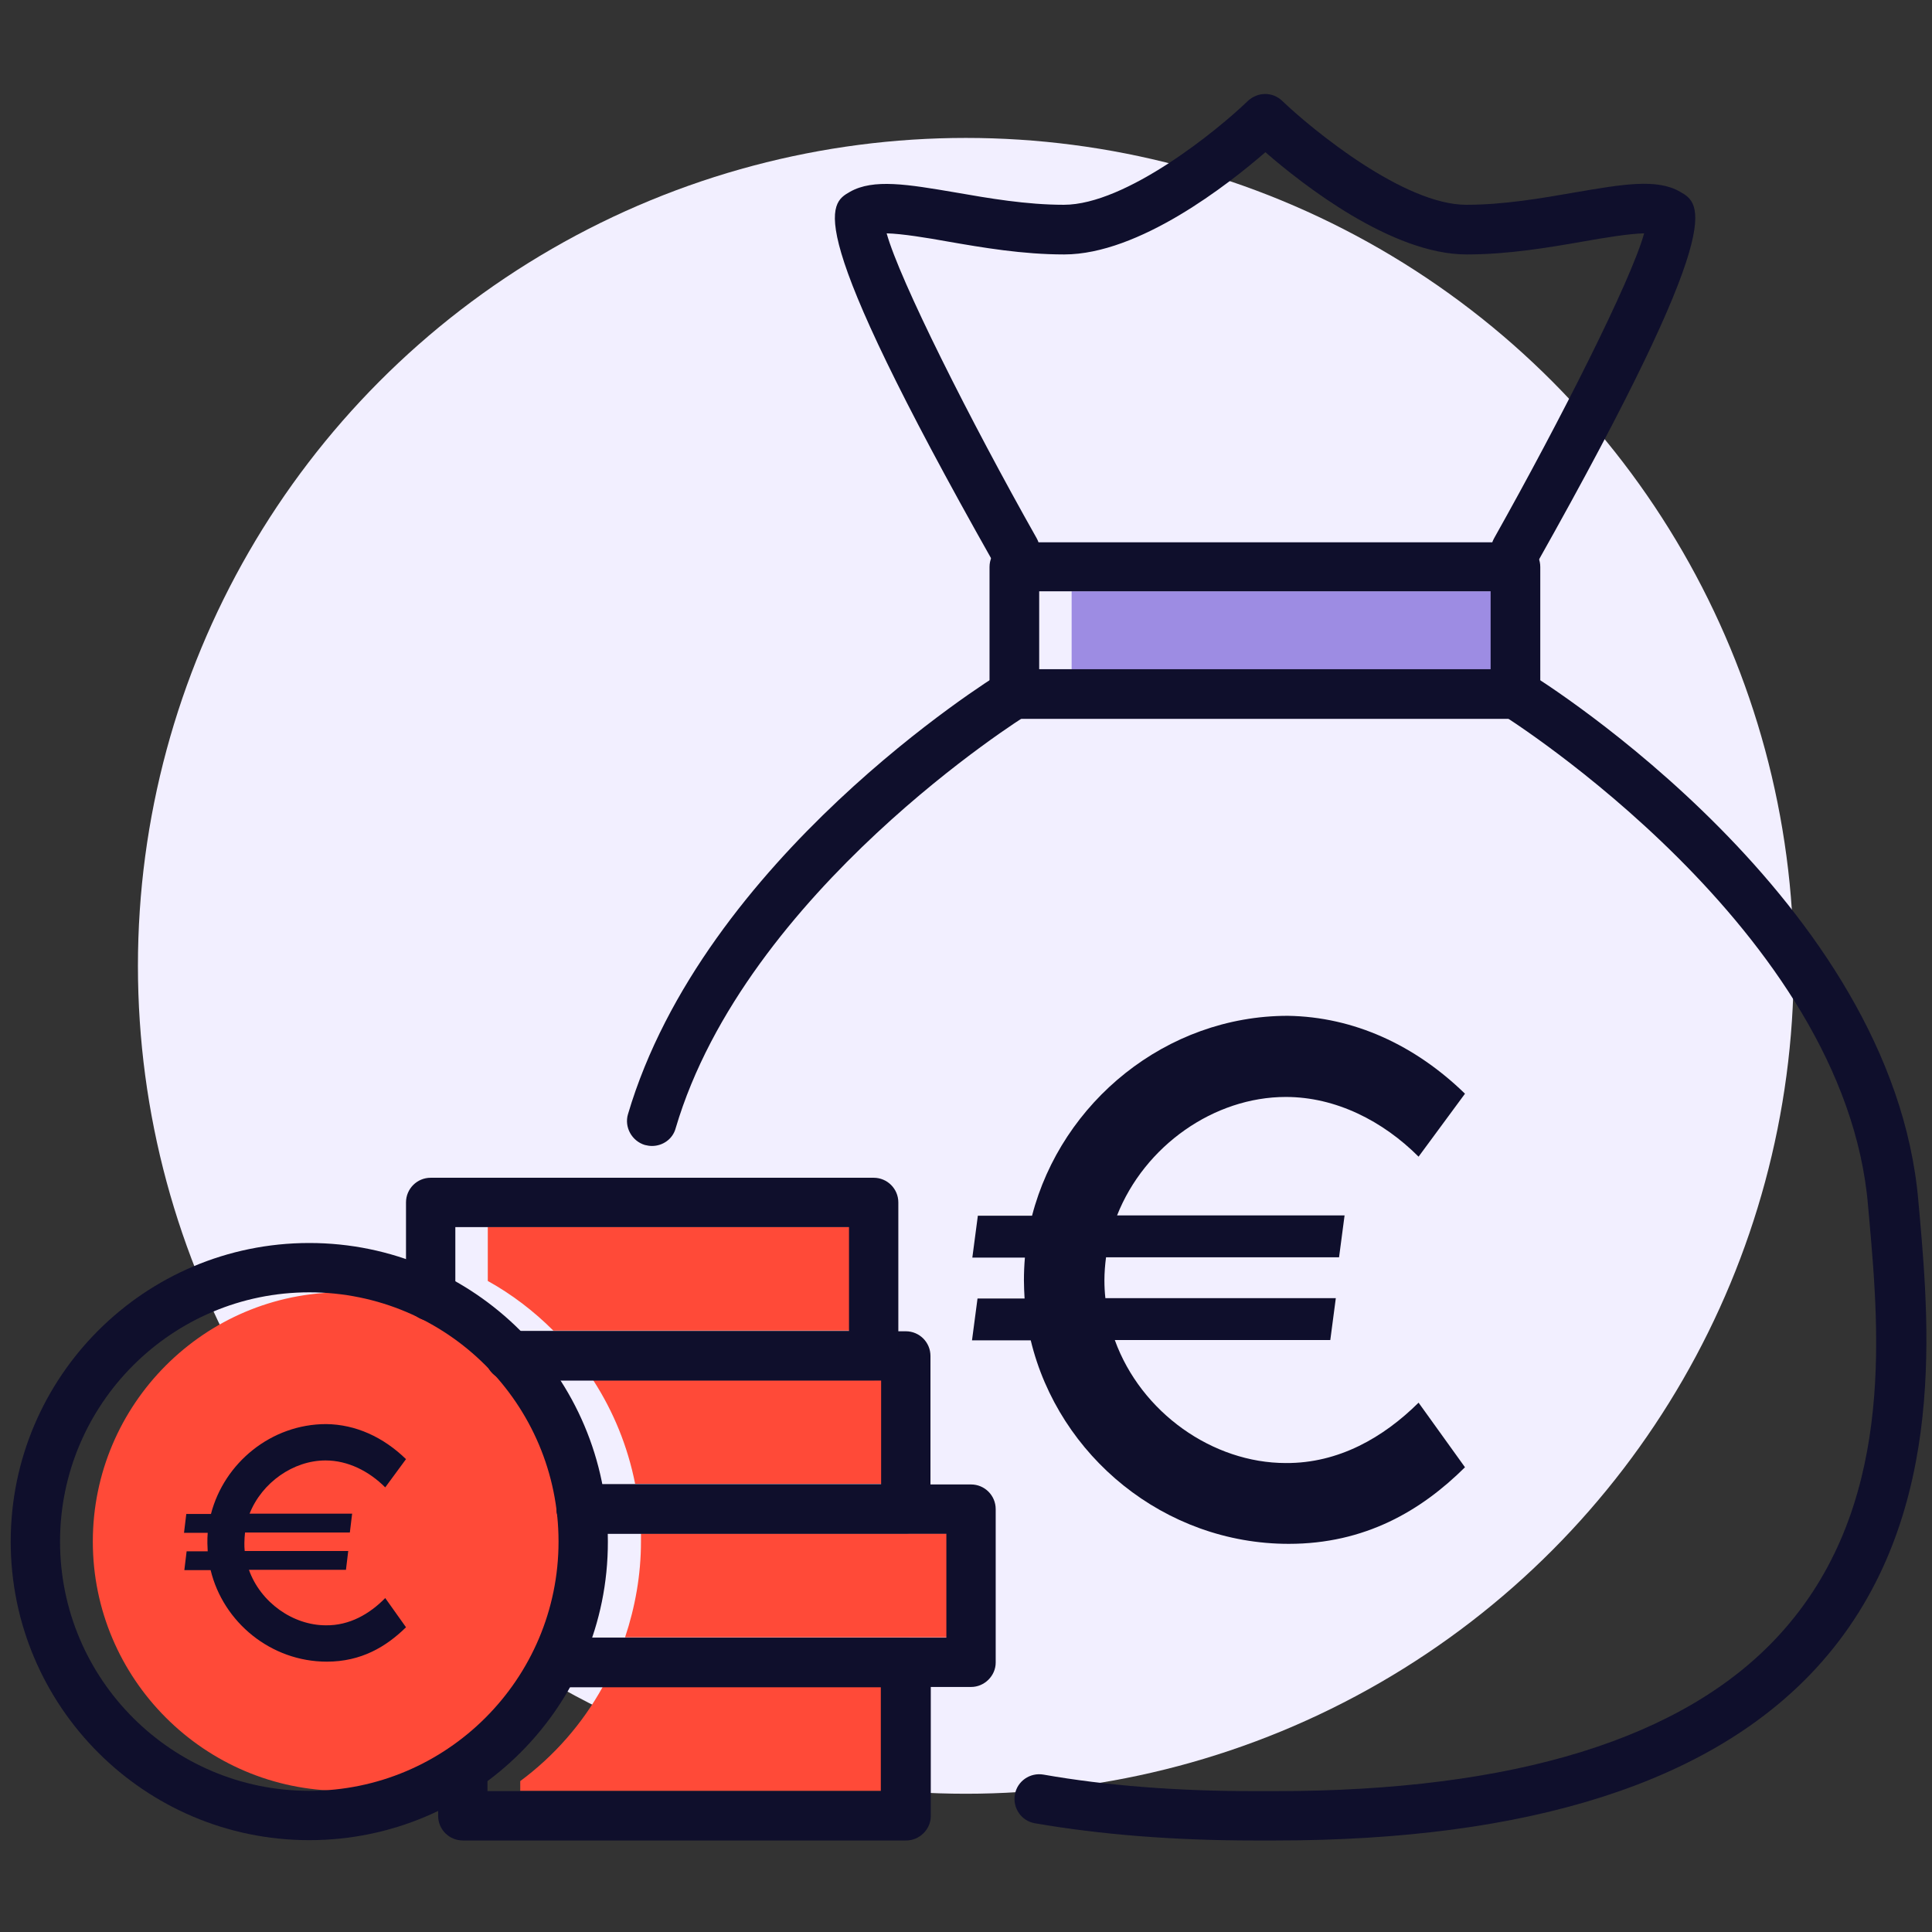 <?xml version="1.0" encoding="utf-8"?>
<!-- Generator: Adobe Illustrator 26.3.1, SVG Export Plug-In . SVG Version: 6.00 Build 0)  -->
<svg version="1.1" id="Capa_1" xmlns="http://www.w3.org/2000/svg" xmlns:xlink="http://www.w3.org/1999/xlink" x="0px" y="0px"
	 viewBox="0 0 595.3 595.3" style="enable-background:new 0 0 595.3 595.3;" xml:space="preserve">
<rect x="0" y="0" width="595.3" height="595.3" fill="#333333" stroke="none"/>
<style type="text/css">
	.st0{fill:#F2EFFF;}
	.st1{fill:#9D8CE3;}
	.st2{fill:#FF4A38;}
	.st3{fill:#0F0F2C;}
</style>
<g id="Capa_3">
	<circle class="st0" cx="297.6" cy="297.6" r="255.1"/>
</g>
<g>
	<path class="st1" d="M469.3,206.2H330.2v-24h139.1L469.3,206.2L469.3,206.2z"/>
	<path class="st2" d="M182.8,425.3h96.4h2.4v31.9h-85.9C193.4,445.6,189,434.9,182.8,425.3z M150.3,378h121.2v32h-101
		c-6-6-12.8-11.2-20.2-15.3V378z M28.6,475c0-42.3,34.4-76.8,76.8-76.8c21.9,0,41.7,9.3,55.7,24.1c0.3,0.4,0.7,0.8,1.1,1.2
		c10.4,11.4,17.3,26,19.3,42.1c0,0,0,0,0,0.1c0.4,3,0.6,6.1,0.6,9.3c0,42.3-34.4,76.8-76.8,76.8C63,551.7,28.6,517.3,28.6,475z
		 M281.5,551.8H160.3v-3c10.4-7.7,19.1-17.6,25.4-29h95.8V551.8z M301.5,504.5h-12.3h-96.6c3.1-9.3,4.9-19.2,4.9-29.5
		c0-0.8,0-1.7,0-2.5h91.8h12.3L301.5,504.5L301.5,504.5z"/>
</g>
<g>
	<g>
		<g>
			<g>
				<path class="st3" d="M467,177.2c-1.3,0-2.6-0.3-3.7-1c-3.7-2.1-5-6.7-2.9-10.4c20.4-36.3,42.2-79.4,46.2-93.9
					c-4.7,0.1-12.5,1.4-18.7,2.5c-10.9,1.9-23.2,4-36,4c-23.1,0-50.6-21.6-62-31.5c-11.4,9.9-38.9,31.5-62,31.5
					c-12.8,0-25.1-2.1-36-4c-6.1-1.1-14-2.4-18.7-2.5c4,14.4,25.7,57.6,46.2,93.9c2.1,3.7,0.8,8.3-2.9,10.4
					c-3.7,2.1-8.3,0.8-10.4-2.9C246.6,68,255.4,62.8,261.9,59.1c7.2-4.1,17.8-2.3,32.5,0.2c10.3,1.8,21.9,3.8,33.4,3.8
					c19.2,0,47.5-23.1,56.7-32c3-2.8,7.6-2.9,10.6,0c9.3,8.9,37.5,32,56.7,32c11.5,0,23.1-2,33.4-3.8c14.7-2.5,25.3-4.4,32.5-0.2
					c6.5,3.7,15.3,8.8-44,114.2C472.2,175.8,469.6,177.2,467,177.2z"/>
			</g>
			<g>
				<path class="st3" d="M467,221.5H312.5c-4.2,0-7.6-3.4-7.6-7.6v-39.2c0-4.2,3.4-7.6,7.6-7.6H467c4.2,0,7.6,3.4,7.6,7.6v39.2
					C474.6,218.1,471.2,221.5,467,221.5z M320.2,206.2h139.1v-24H320.2V206.2z"/>
			</g>
			<g>
				<path class="st3" d="M200.9,353.1c-0.7,0-1.4-0.1-2.2-0.3c-4-1.2-6.4-5.5-5.2-9.5c23.3-78.8,111.2-133.7,115-136
					c3.6-2.2,8.3-1.1,10.5,2.5s1.1,8.3-2.5,10.5c-0.9,0.5-86.7,54.2-108.3,127.3C207.3,351,204.2,353.1,200.9,353.1z"/>
			</g>
			<g>
				<path class="st3" d="M392.9,567.1h-6.3c-24.8,0-47.5-1.8-67.7-5.3c-4.2-0.7-6.9-4.7-6.2-8.8c0.7-4.2,4.7-6.9,8.8-6.2
					c19.3,3.4,41.2,5.1,65,5.1h6.3c73.9,0,126.2-16.2,155.4-48.1C583.8,465,579.1,411.5,576,376l-0.4-4.4
					C568.6,286.5,464,221,463,220.3c-3.6-2.2-4.7-6.9-2.5-10.5s6.9-4.7,10.5-2.5c4.6,2.8,112.2,70.2,120.1,162.8l0.4,4.4
					c3.1,35.8,8.3,95.7-31.8,139.4C527.3,549.2,471.2,567.1,392.9,567.1z"/>
			</g>
		</g>
	</g>
	<g>
		<g>
			<path class="st3" d="M279.2,567.1H142.6c-4.2,0-7.6-3.4-7.6-7.6V545c0-4.2,3.4-7.6,7.6-7.6c4.2,0,7.6,3.4,7.6,7.6v6.9h121.2v-32
				H171.2c-4.2,0-7.6-3.4-7.6-7.6c0-4.2,3.4-7.6,7.6-7.6h108c4.2,0,7.6,3.4,7.6,7.6v47.3C286.8,563.6,283.4,567.1,279.2,567.1z"/>
		</g>
		<g>
			<path class="st3" d="M299.2,519.8h-128c-4.2,0-7.6-3.4-7.6-7.6c0-4.2,3.4-7.6,7.6-7.6h120.4v-32H179.1c-4.2,0-7.6-3.4-7.6-7.6
				s3.4-7.6,7.6-7.6h120.1c4.2,0,7.6,3.4,7.6,7.6v47.3C306.8,516.3,303.4,519.8,299.2,519.8z"/>
		</g>
		<g>
			<path class="st3" d="M279.2,472.5H179.1c-4.2,0-7.6-3.4-7.6-7.6s3.4-7.6,7.6-7.6h92.4v-31.9H157.1c-4.2,0-7.6-3.4-7.6-7.6
				s3.4-7.6,7.6-7.6h122c4.2,0,7.6,3.4,7.6,7.6V465C286.8,469.1,283.4,472.5,279.2,472.5z"/>
		</g>
		<g>
			<path class="st3" d="M269.2,425.3h-112c-4.2,0-7.6-3.4-7.6-7.6s3.4-7.6,7.6-7.6h104.4v-32H140.3v21.3c0,4.2-3.4,7.6-7.6,7.6
				c-4.2,0-7.6-3.4-7.6-7.6v-28.9c0-4.2,3.4-7.6,7.6-7.6h136.5c4.2,0,7.6,3.4,7.6,7.6v47.3C276.8,421.9,273.4,425.3,269.2,425.3z"/>
		</g>
		<g>
			<path class="st3" d="M95.3,567c-50.8,0-92-41.3-92-92c0-50.8,41.3-92,92-92s92,41.3,92,92C187.4,525.7,146.1,567,95.3,567z
				 M95.3,398.2c-42.3,0-76.8,34.4-76.8,76.8s34.4,76.8,76.8,76.8c42.3,0,76.8-34.4,76.8-76.8S137.7,398.2,95.3,398.2z"/>
		</g>
	</g>
</g>
<g>
	<path class="st3" d="M118.7,492.4l6.4,9c-6.1,6-13.8,10.6-24.4,10.6c-17.2,0-31.9-12.1-35.8-28.2h-8.1l0.7-5.8H64
		c0-0.8-0.1-1.7-0.1-2.5c0-1.1,0-2.1,0.1-3.2h-7.3l0.7-5.8H65c4.1-15.8,18.6-27.7,35.5-27.7c9.1,0.1,17.6,4,24.6,10.8l-6.4,8.7
		c-5-5-11.5-8.3-18.4-8.3c-9.9,0-19.6,6.8-23.4,16.4h31.6l-0.7,5.8H75.5c-0.1,1.1-0.2,2.1-0.2,3.2c0,0.8,0,1.7,0.1,2.5h31.9
		l-0.7,5.8H76.7c3.6,10.1,13.6,17.1,23.7,17.1C107.7,500.9,113.9,497.3,118.7,492.4z"/>
</g>
<g>
	<path class="st3" d="M437.1,432.2l14.3,19.9c-13.5,13.4-30.8,23.6-54.3,23.6c-38.3,0-70.9-27-79.5-62.7h-18.1l1.7-12.9h14.5
		c-0.1-1.9-0.2-3.7-0.2-5.6c0-2.3,0.1-4.7,0.3-7h-16.2l1.7-12.9H318c9.1-35.1,41.4-61.6,78.8-61.6c20.3,0.3,39.2,9,54.6,24
		l-14.3,19.4c-11-11-25.5-18.4-40.9-18.4c-22.1,0-43.5,15-52,36.5h70.1l-1.7,12.9h-71.8c-0.3,2.3-0.5,4.7-0.5,7.1
		c0,1.9,0.1,3.7,0.3,5.5h71l-1.7,12.9h-66.4c8.1,22.4,30.2,37.9,52.7,37.9C412.5,450.9,426.3,442.9,437.1,432.2z"/>
</g>
</svg>
